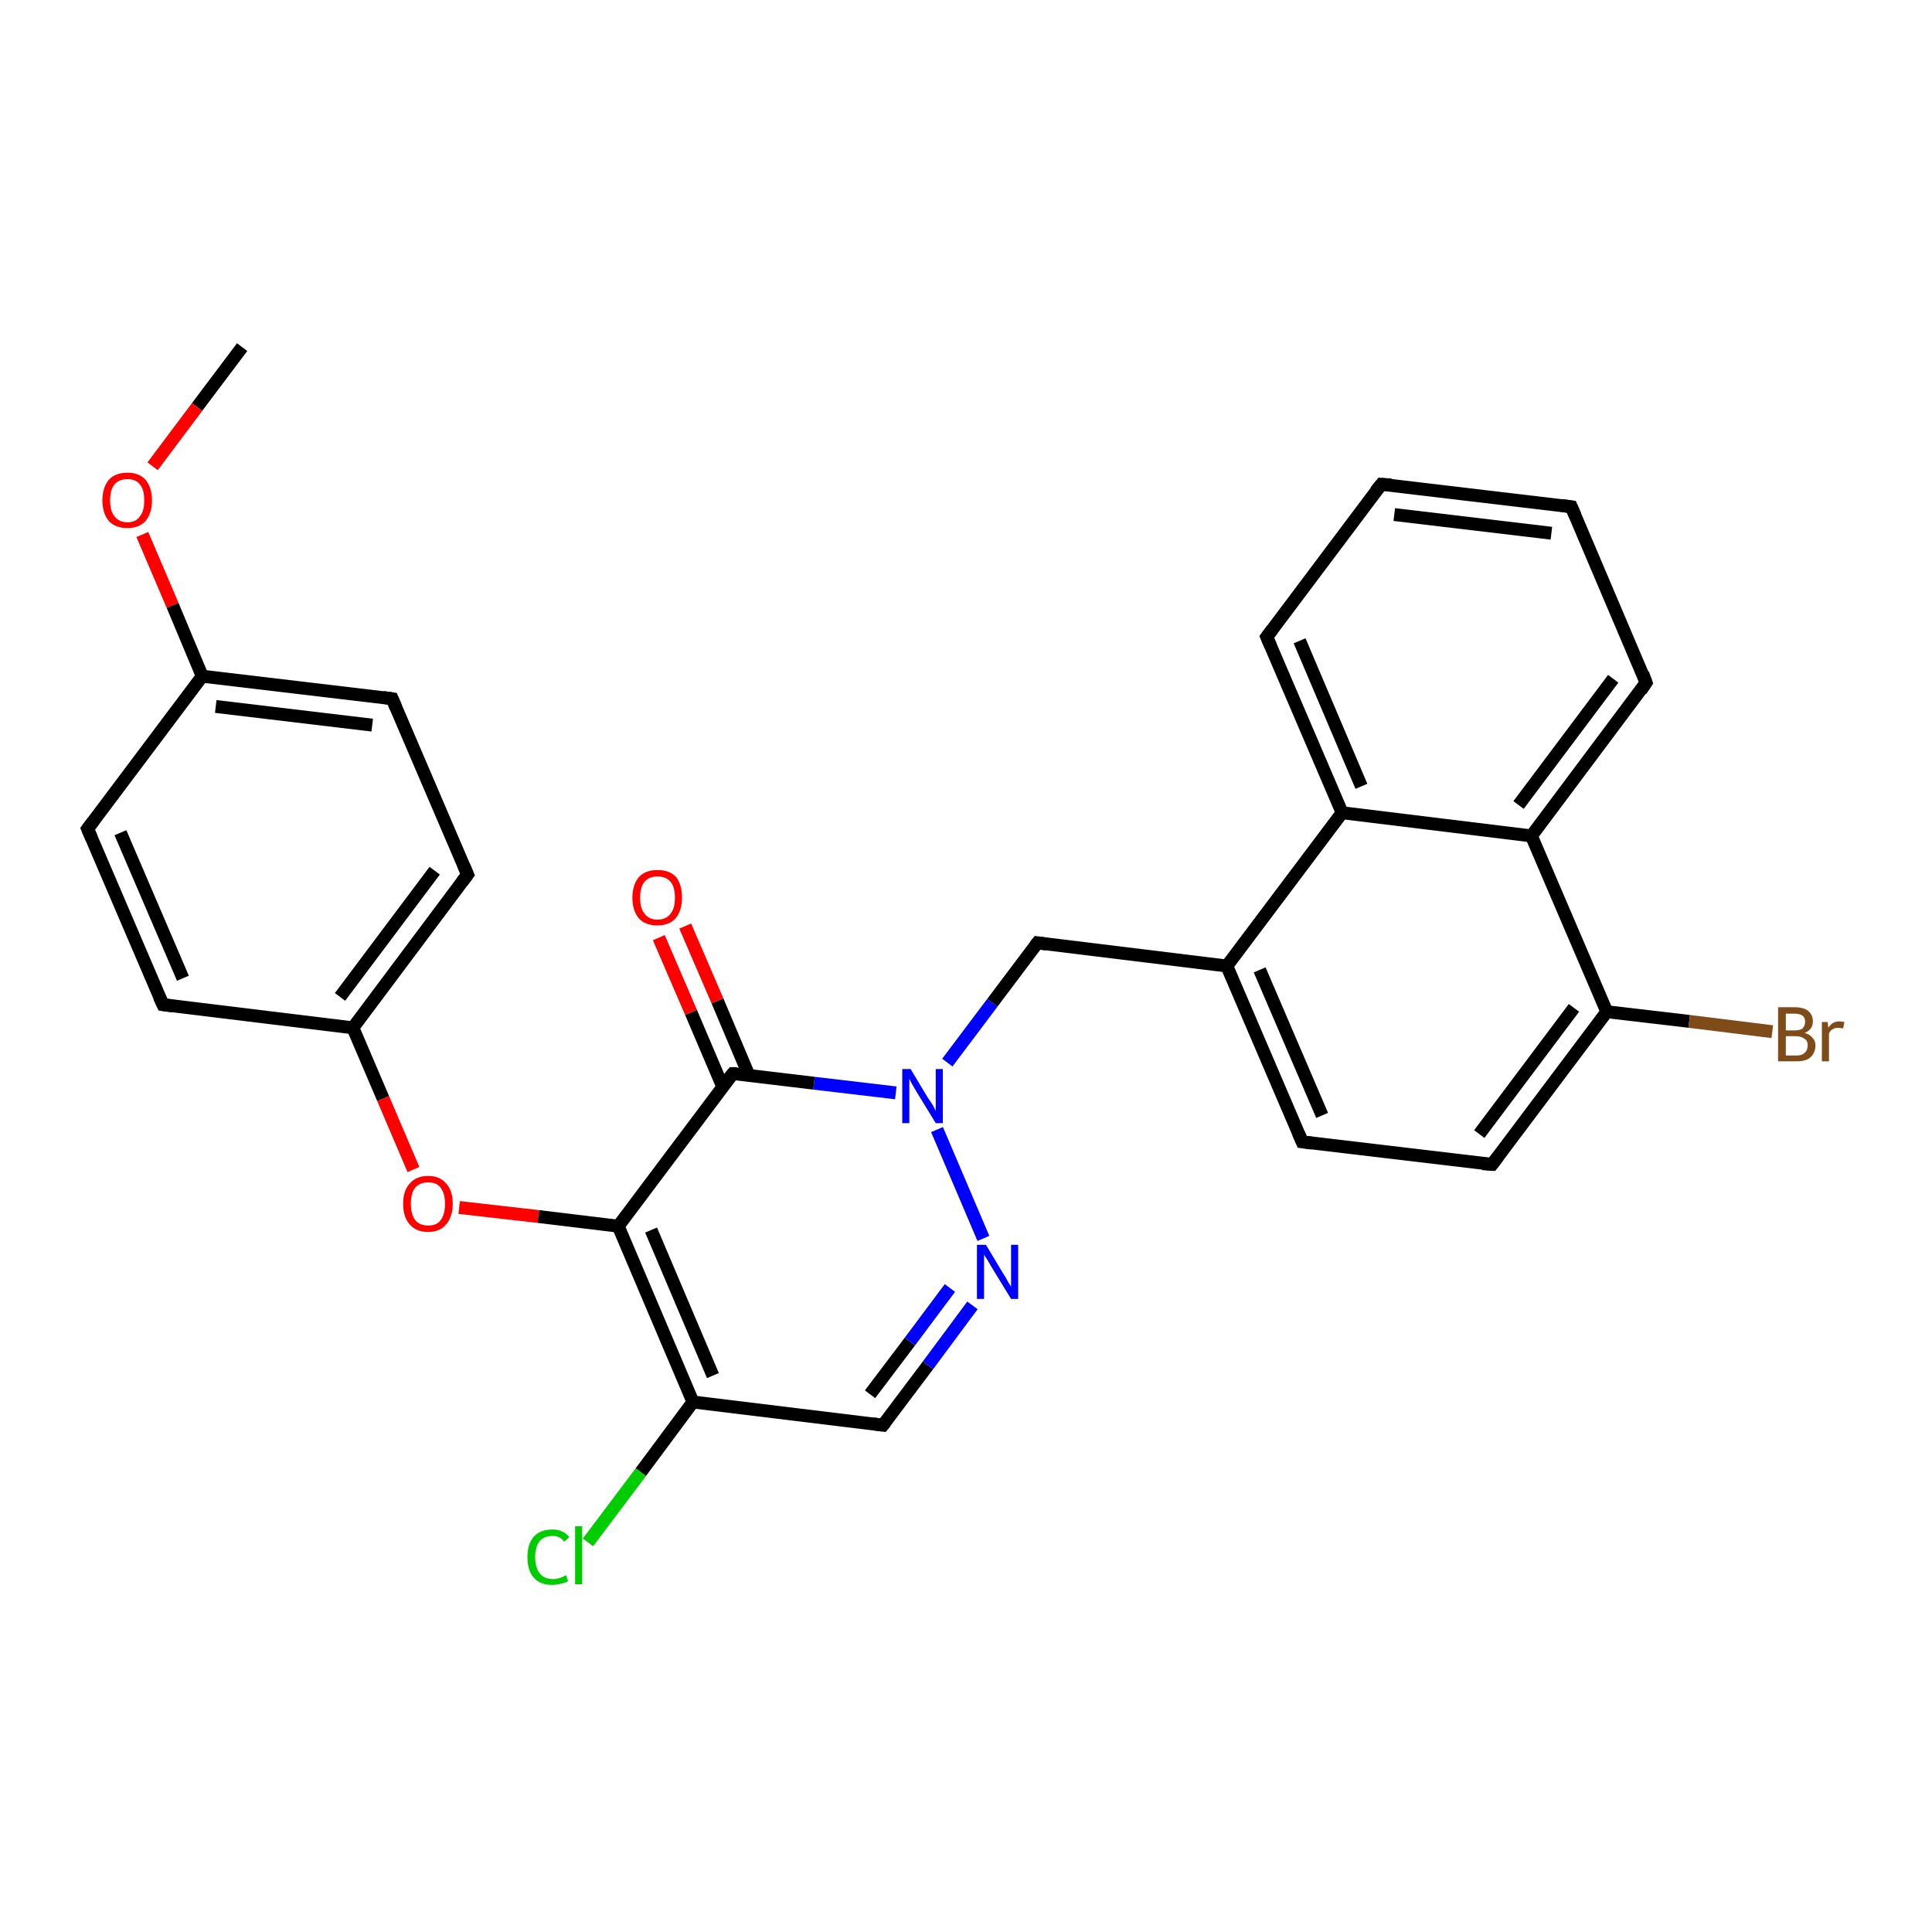 <?xml version='1.0' encoding='iso-8859-1'?>
<svg version='1.1' baseProfile='full'
              xmlns='http://www.w3.org/2000/svg'
                      xmlns:rdkit='http://www.rdkit.org/xml'
                      xmlns:xlink='http://www.w3.org/1999/xlink'
                  xml:space='preserve'
width='300px' height='300px' viewBox='0 0 300 300'>
<!-- END OF HEADER -->
<rect style='opacity:1.0;fill:#FFFFFF;stroke:none' width='300.0' height='300.0' x='0.0' y='0.0'> </rect>
<path class='bond-0 atom-0 atom-1' d='M 37.6,53.9 L 30.6,63.2' style='fill:none;fill-rule:evenodd;stroke:#000000;stroke-width:2.0px;stroke-linecap:butt;stroke-linejoin:miter;stroke-opacity:1' />
<path class='bond-0 atom-0 atom-1' d='M 30.6,63.2 L 23.7,72.4' style='fill:none;fill-rule:evenodd;stroke:#FF0000;stroke-width:2.0px;stroke-linecap:butt;stroke-linejoin:miter;stroke-opacity:1' />
<path class='bond-1 atom-1 atom-2' d='M 22.1,83.0 L 26.8,94.0' style='fill:none;fill-rule:evenodd;stroke:#FF0000;stroke-width:2.0px;stroke-linecap:butt;stroke-linejoin:miter;stroke-opacity:1' />
<path class='bond-1 atom-1 atom-2' d='M 26.8,94.0 L 31.4,105.0' style='fill:none;fill-rule:evenodd;stroke:#000000;stroke-width:2.0px;stroke-linecap:butt;stroke-linejoin:miter;stroke-opacity:1' />
<path class='bond-2 atom-2 atom-3' d='M 31.4,105.0 L 60.9,108.5' style='fill:none;fill-rule:evenodd;stroke:#000000;stroke-width:2.0px;stroke-linecap:butt;stroke-linejoin:miter;stroke-opacity:1' />
<path class='bond-2 atom-2 atom-3' d='M 33.5,109.7 L 57.8,112.6' style='fill:none;fill-rule:evenodd;stroke:#000000;stroke-width:2.0px;stroke-linecap:butt;stroke-linejoin:miter;stroke-opacity:1' />
<path class='bond-3 atom-3 atom-4' d='M 60.9,108.5 L 72.6,135.8' style='fill:none;fill-rule:evenodd;stroke:#000000;stroke-width:2.0px;stroke-linecap:butt;stroke-linejoin:miter;stroke-opacity:1' />
<path class='bond-4 atom-4 atom-5' d='M 72.6,135.8 L 54.8,159.6' style='fill:none;fill-rule:evenodd;stroke:#000000;stroke-width:2.0px;stroke-linecap:butt;stroke-linejoin:miter;stroke-opacity:1' />
<path class='bond-4 atom-4 atom-5' d='M 67.5,135.2 L 52.8,154.8' style='fill:none;fill-rule:evenodd;stroke:#000000;stroke-width:2.0px;stroke-linecap:butt;stroke-linejoin:miter;stroke-opacity:1' />
<path class='bond-5 atom-5 atom-6' d='M 54.8,159.6 L 59.5,170.6' style='fill:none;fill-rule:evenodd;stroke:#000000;stroke-width:2.0px;stroke-linecap:butt;stroke-linejoin:miter;stroke-opacity:1' />
<path class='bond-5 atom-5 atom-6' d='M 59.5,170.6 L 64.2,181.6' style='fill:none;fill-rule:evenodd;stroke:#FF0000;stroke-width:2.0px;stroke-linecap:butt;stroke-linejoin:miter;stroke-opacity:1' />
<path class='bond-6 atom-6 atom-7' d='M 71.3,187.5 L 83.6,188.9' style='fill:none;fill-rule:evenodd;stroke:#FF0000;stroke-width:2.0px;stroke-linecap:butt;stroke-linejoin:miter;stroke-opacity:1' />
<path class='bond-6 atom-6 atom-7' d='M 83.6,188.9 L 96.0,190.4' style='fill:none;fill-rule:evenodd;stroke:#000000;stroke-width:2.0px;stroke-linecap:butt;stroke-linejoin:miter;stroke-opacity:1' />
<path class='bond-7 atom-7 atom-8' d='M 96.0,190.4 L 107.6,217.7' style='fill:none;fill-rule:evenodd;stroke:#000000;stroke-width:2.0px;stroke-linecap:butt;stroke-linejoin:miter;stroke-opacity:1' />
<path class='bond-7 atom-7 atom-8' d='M 101.1,191.0 L 110.7,213.6' style='fill:none;fill-rule:evenodd;stroke:#000000;stroke-width:2.0px;stroke-linecap:butt;stroke-linejoin:miter;stroke-opacity:1' />
<path class='bond-8 atom-8 atom-9' d='M 107.6,217.7 L 99.5,228.6' style='fill:none;fill-rule:evenodd;stroke:#000000;stroke-width:2.0px;stroke-linecap:butt;stroke-linejoin:miter;stroke-opacity:1' />
<path class='bond-8 atom-8 atom-9' d='M 99.5,228.6 L 91.3,239.5' style='fill:none;fill-rule:evenodd;stroke:#00CC00;stroke-width:2.0px;stroke-linecap:butt;stroke-linejoin:miter;stroke-opacity:1' />
<path class='bond-9 atom-8 atom-10' d='M 107.6,217.7 L 137.1,221.3' style='fill:none;fill-rule:evenodd;stroke:#000000;stroke-width:2.0px;stroke-linecap:butt;stroke-linejoin:miter;stroke-opacity:1' />
<path class='bond-10 atom-10 atom-11' d='M 137.1,221.3 L 144.1,212.0' style='fill:none;fill-rule:evenodd;stroke:#000000;stroke-width:2.0px;stroke-linecap:butt;stroke-linejoin:miter;stroke-opacity:1' />
<path class='bond-10 atom-10 atom-11' d='M 144.1,212.0 L 151.0,202.7' style='fill:none;fill-rule:evenodd;stroke:#0000FF;stroke-width:2.0px;stroke-linecap:butt;stroke-linejoin:miter;stroke-opacity:1' />
<path class='bond-10 atom-10 atom-11' d='M 135.1,216.5 L 141.3,208.3' style='fill:none;fill-rule:evenodd;stroke:#000000;stroke-width:2.0px;stroke-linecap:butt;stroke-linejoin:miter;stroke-opacity:1' />
<path class='bond-10 atom-10 atom-11' d='M 141.3,208.3 L 147.5,200.0' style='fill:none;fill-rule:evenodd;stroke:#0000FF;stroke-width:2.0px;stroke-linecap:butt;stroke-linejoin:miter;stroke-opacity:1' />
<path class='bond-11 atom-11 atom-12' d='M 152.7,192.3 L 145.5,175.4' style='fill:none;fill-rule:evenodd;stroke:#0000FF;stroke-width:2.0px;stroke-linecap:butt;stroke-linejoin:miter;stroke-opacity:1' />
<path class='bond-12 atom-12 atom-13' d='M 147.1,165.0 L 154.1,155.7' style='fill:none;fill-rule:evenodd;stroke:#0000FF;stroke-width:2.0px;stroke-linecap:butt;stroke-linejoin:miter;stroke-opacity:1' />
<path class='bond-12 atom-12 atom-13' d='M 154.1,155.7 L 161.1,146.4' style='fill:none;fill-rule:evenodd;stroke:#000000;stroke-width:2.0px;stroke-linecap:butt;stroke-linejoin:miter;stroke-opacity:1' />
<path class='bond-13 atom-13 atom-14' d='M 161.1,146.4 L 190.5,150.0' style='fill:none;fill-rule:evenodd;stroke:#000000;stroke-width:2.0px;stroke-linecap:butt;stroke-linejoin:miter;stroke-opacity:1' />
<path class='bond-14 atom-14 atom-15' d='M 190.5,150.0 L 202.2,177.3' style='fill:none;fill-rule:evenodd;stroke:#000000;stroke-width:2.0px;stroke-linecap:butt;stroke-linejoin:miter;stroke-opacity:1' />
<path class='bond-14 atom-14 atom-15' d='M 195.6,150.6 L 205.3,173.2' style='fill:none;fill-rule:evenodd;stroke:#000000;stroke-width:2.0px;stroke-linecap:butt;stroke-linejoin:miter;stroke-opacity:1' />
<path class='bond-15 atom-15 atom-16' d='M 202.2,177.3 L 231.7,180.8' style='fill:none;fill-rule:evenodd;stroke:#000000;stroke-width:2.0px;stroke-linecap:butt;stroke-linejoin:miter;stroke-opacity:1' />
<path class='bond-16 atom-16 atom-17' d='M 231.7,180.8 L 249.5,157.1' style='fill:none;fill-rule:evenodd;stroke:#000000;stroke-width:2.0px;stroke-linecap:butt;stroke-linejoin:miter;stroke-opacity:1' />
<path class='bond-16 atom-16 atom-17' d='M 229.7,176.1 L 244.4,156.5' style='fill:none;fill-rule:evenodd;stroke:#000000;stroke-width:2.0px;stroke-linecap:butt;stroke-linejoin:miter;stroke-opacity:1' />
<path class='bond-17 atom-17 atom-18' d='M 249.5,157.1 L 262.3,158.6' style='fill:none;fill-rule:evenodd;stroke:#000000;stroke-width:2.0px;stroke-linecap:butt;stroke-linejoin:miter;stroke-opacity:1' />
<path class='bond-17 atom-17 atom-18' d='M 262.3,158.6 L 275.2,160.2' style='fill:none;fill-rule:evenodd;stroke:#7F4C19;stroke-width:2.0px;stroke-linecap:butt;stroke-linejoin:miter;stroke-opacity:1' />
<path class='bond-18 atom-17 atom-19' d='M 249.5,157.1 L 237.8,129.8' style='fill:none;fill-rule:evenodd;stroke:#000000;stroke-width:2.0px;stroke-linecap:butt;stroke-linejoin:miter;stroke-opacity:1' />
<path class='bond-19 atom-19 atom-20' d='M 237.8,129.8 L 255.6,106.0' style='fill:none;fill-rule:evenodd;stroke:#000000;stroke-width:2.0px;stroke-linecap:butt;stroke-linejoin:miter;stroke-opacity:1' />
<path class='bond-19 atom-19 atom-20' d='M 235.8,125.0 L 250.5,105.4' style='fill:none;fill-rule:evenodd;stroke:#000000;stroke-width:2.0px;stroke-linecap:butt;stroke-linejoin:miter;stroke-opacity:1' />
<path class='bond-20 atom-20 atom-21' d='M 255.6,106.0 L 244.0,78.7' style='fill:none;fill-rule:evenodd;stroke:#000000;stroke-width:2.0px;stroke-linecap:butt;stroke-linejoin:miter;stroke-opacity:1' />
<path class='bond-21 atom-21 atom-22' d='M 244.0,78.7 L 214.5,75.2' style='fill:none;fill-rule:evenodd;stroke:#000000;stroke-width:2.0px;stroke-linecap:butt;stroke-linejoin:miter;stroke-opacity:1' />
<path class='bond-21 atom-21 atom-22' d='M 240.9,82.8 L 216.5,79.9' style='fill:none;fill-rule:evenodd;stroke:#000000;stroke-width:2.0px;stroke-linecap:butt;stroke-linejoin:miter;stroke-opacity:1' />
<path class='bond-22 atom-22 atom-23' d='M 214.5,75.2 L 196.7,98.9' style='fill:none;fill-rule:evenodd;stroke:#000000;stroke-width:2.0px;stroke-linecap:butt;stroke-linejoin:miter;stroke-opacity:1' />
<path class='bond-23 atom-23 atom-24' d='M 196.7,98.9 L 208.4,126.2' style='fill:none;fill-rule:evenodd;stroke:#000000;stroke-width:2.0px;stroke-linecap:butt;stroke-linejoin:miter;stroke-opacity:1' />
<path class='bond-23 atom-23 atom-24' d='M 201.8,99.5 L 211.4,122.1' style='fill:none;fill-rule:evenodd;stroke:#000000;stroke-width:2.0px;stroke-linecap:butt;stroke-linejoin:miter;stroke-opacity:1' />
<path class='bond-24 atom-12 atom-25' d='M 139.1,169.7 L 126.4,168.2' style='fill:none;fill-rule:evenodd;stroke:#0000FF;stroke-width:2.0px;stroke-linecap:butt;stroke-linejoin:miter;stroke-opacity:1' />
<path class='bond-24 atom-12 atom-25' d='M 126.4,168.2 L 113.8,166.7' style='fill:none;fill-rule:evenodd;stroke:#000000;stroke-width:2.0px;stroke-linecap:butt;stroke-linejoin:miter;stroke-opacity:1' />
<path class='bond-25 atom-25 atom-26' d='M 116.3,167.0 L 111.4,155.4' style='fill:none;fill-rule:evenodd;stroke:#000000;stroke-width:2.0px;stroke-linecap:butt;stroke-linejoin:miter;stroke-opacity:1' />
<path class='bond-25 atom-25 atom-26' d='M 111.4,155.4 L 106.4,143.8' style='fill:none;fill-rule:evenodd;stroke:#FF0000;stroke-width:2.0px;stroke-linecap:butt;stroke-linejoin:miter;stroke-opacity:1' />
<path class='bond-25 atom-25 atom-26' d='M 112.2,168.7 L 107.3,157.2' style='fill:none;fill-rule:evenodd;stroke:#000000;stroke-width:2.0px;stroke-linecap:butt;stroke-linejoin:miter;stroke-opacity:1' />
<path class='bond-25 atom-25 atom-26' d='M 107.3,157.2 L 102.3,145.6' style='fill:none;fill-rule:evenodd;stroke:#FF0000;stroke-width:2.0px;stroke-linecap:butt;stroke-linejoin:miter;stroke-opacity:1' />
<path class='bond-26 atom-5 atom-27' d='M 54.8,159.6 L 25.3,156.0' style='fill:none;fill-rule:evenodd;stroke:#000000;stroke-width:2.0px;stroke-linecap:butt;stroke-linejoin:miter;stroke-opacity:1' />
<path class='bond-27 atom-27 atom-28' d='M 25.3,156.0 L 13.6,128.7' style='fill:none;fill-rule:evenodd;stroke:#000000;stroke-width:2.0px;stroke-linecap:butt;stroke-linejoin:miter;stroke-opacity:1' />
<path class='bond-27 atom-27 atom-28' d='M 28.4,151.9 L 18.7,129.3' style='fill:none;fill-rule:evenodd;stroke:#000000;stroke-width:2.0px;stroke-linecap:butt;stroke-linejoin:miter;stroke-opacity:1' />
<path class='bond-28 atom-28 atom-2' d='M 13.6,128.7 L 31.4,105.0' style='fill:none;fill-rule:evenodd;stroke:#000000;stroke-width:2.0px;stroke-linecap:butt;stroke-linejoin:miter;stroke-opacity:1' />
<path class='bond-29 atom-25 atom-7' d='M 113.8,166.7 L 96.0,190.4' style='fill:none;fill-rule:evenodd;stroke:#000000;stroke-width:2.0px;stroke-linecap:butt;stroke-linejoin:miter;stroke-opacity:1' />
<path class='bond-30 atom-24 atom-14' d='M 208.4,126.2 L 190.5,150.0' style='fill:none;fill-rule:evenodd;stroke:#000000;stroke-width:2.0px;stroke-linecap:butt;stroke-linejoin:miter;stroke-opacity:1' />
<path class='bond-31 atom-24 atom-19' d='M 208.4,126.2 L 237.8,129.8' style='fill:none;fill-rule:evenodd;stroke:#000000;stroke-width:2.0px;stroke-linecap:butt;stroke-linejoin:miter;stroke-opacity:1' />
<path d='M 59.5,108.3 L 60.9,108.5 L 61.5,109.9' style='fill:none;stroke:#000000;stroke-width:2.0px;stroke-linecap:butt;stroke-linejoin:miter;stroke-opacity:1;' />
<path d='M 72.0,134.4 L 72.6,135.8 L 71.7,137.0' style='fill:none;stroke:#000000;stroke-width:2.0px;stroke-linecap:butt;stroke-linejoin:miter;stroke-opacity:1;' />
<path d='M 135.6,221.1 L 137.1,221.3 L 137.5,220.8' style='fill:none;stroke:#000000;stroke-width:2.0px;stroke-linecap:butt;stroke-linejoin:miter;stroke-opacity:1;' />
<path d='M 160.7,146.9 L 161.1,146.4 L 162.5,146.6' style='fill:none;stroke:#000000;stroke-width:2.0px;stroke-linecap:butt;stroke-linejoin:miter;stroke-opacity:1;' />
<path d='M 201.6,175.9 L 202.2,177.3 L 203.7,177.5' style='fill:none;stroke:#000000;stroke-width:2.0px;stroke-linecap:butt;stroke-linejoin:miter;stroke-opacity:1;' />
<path d='M 230.2,180.7 L 231.7,180.8 L 232.6,179.6' style='fill:none;stroke:#000000;stroke-width:2.0px;stroke-linecap:butt;stroke-linejoin:miter;stroke-opacity:1;' />
<path d='M 254.8,107.2 L 255.6,106.0 L 255.1,104.6' style='fill:none;stroke:#000000;stroke-width:2.0px;stroke-linecap:butt;stroke-linejoin:miter;stroke-opacity:1;' />
<path d='M 244.6,80.1 L 244.0,78.7 L 242.5,78.5' style='fill:none;stroke:#000000;stroke-width:2.0px;stroke-linecap:butt;stroke-linejoin:miter;stroke-opacity:1;' />
<path d='M 216.0,75.3 L 214.5,75.2 L 213.6,76.3' style='fill:none;stroke:#000000;stroke-width:2.0px;stroke-linecap:butt;stroke-linejoin:miter;stroke-opacity:1;' />
<path d='M 197.6,97.7 L 196.7,98.9 L 197.3,100.3' style='fill:none;stroke:#000000;stroke-width:2.0px;stroke-linecap:butt;stroke-linejoin:miter;stroke-opacity:1;' />
<path d='M 114.4,166.7 L 113.8,166.7 L 112.9,167.8' style='fill:none;stroke:#000000;stroke-width:2.0px;stroke-linecap:butt;stroke-linejoin:miter;stroke-opacity:1;' />
<path d='M 26.8,156.2 L 25.3,156.0 L 24.7,154.7' style='fill:none;stroke:#000000;stroke-width:2.0px;stroke-linecap:butt;stroke-linejoin:miter;stroke-opacity:1;' />
<path d='M 14.2,130.1 L 13.6,128.7 L 14.5,127.5' style='fill:none;stroke:#000000;stroke-width:2.0px;stroke-linecap:butt;stroke-linejoin:miter;stroke-opacity:1;' />
<path class='atom-1' d='M 15.9 77.7
Q 15.9 75.7, 16.9 74.5
Q 17.9 73.4, 19.8 73.4
Q 21.6 73.4, 22.6 74.5
Q 23.6 75.7, 23.6 77.7
Q 23.6 79.7, 22.6 80.9
Q 21.6 82.0, 19.8 82.0
Q 17.9 82.0, 16.9 80.9
Q 15.9 79.7, 15.9 77.7
M 19.8 81.1
Q 21.1 81.1, 21.7 80.2
Q 22.4 79.4, 22.4 77.7
Q 22.4 76.0, 21.7 75.2
Q 21.1 74.4, 19.8 74.4
Q 18.5 74.4, 17.8 75.2
Q 17.1 76.0, 17.1 77.7
Q 17.1 79.4, 17.8 80.2
Q 18.5 81.1, 19.8 81.1
' fill='#FF0000'/>
<path class='atom-6' d='M 62.6 186.9
Q 62.6 184.9, 63.6 183.8
Q 64.6 182.6, 66.5 182.6
Q 68.3 182.6, 69.3 183.8
Q 70.3 184.9, 70.3 186.9
Q 70.3 188.9, 69.3 190.1
Q 68.3 191.3, 66.5 191.3
Q 64.6 191.3, 63.6 190.1
Q 62.6 189.0, 62.6 186.9
M 66.5 190.3
Q 67.8 190.3, 68.4 189.5
Q 69.1 188.6, 69.1 186.9
Q 69.1 185.3, 68.4 184.4
Q 67.8 183.6, 66.5 183.6
Q 65.2 183.6, 64.5 184.4
Q 63.8 185.2, 63.8 186.9
Q 63.8 188.6, 64.5 189.5
Q 65.2 190.3, 66.5 190.3
' fill='#FF0000'/>
<path class='atom-9' d='M 81.9 241.8
Q 81.9 239.7, 82.9 238.6
Q 83.9 237.5, 85.8 237.5
Q 87.5 237.5, 88.4 238.7
L 87.6 239.4
Q 87.0 238.5, 85.8 238.5
Q 84.5 238.5, 83.8 239.3
Q 83.1 240.2, 83.1 241.8
Q 83.1 243.4, 83.8 244.3
Q 84.5 245.2, 85.9 245.2
Q 86.8 245.2, 87.9 244.6
L 88.2 245.5
Q 87.8 245.8, 87.1 245.9
Q 86.5 246.1, 85.7 246.1
Q 83.9 246.1, 82.9 245.0
Q 81.9 243.9, 81.9 241.8
' fill='#00CC00'/>
<path class='atom-9' d='M 89.3 237.0
L 90.4 237.0
L 90.4 246.0
L 89.3 246.0
L 89.3 237.0
' fill='#00CC00'/>
<path class='atom-11' d='M 153.1 193.3
L 155.8 197.8
Q 156.1 198.2, 156.5 199.0
Q 157.0 199.8, 157.0 199.8
L 157.0 193.3
L 158.1 193.3
L 158.1 201.7
L 157.0 201.7
L 154.0 196.8
Q 153.7 196.3, 153.3 195.6
Q 152.9 195.0, 152.8 194.8
L 152.8 201.7
L 151.7 201.7
L 151.7 193.3
L 153.1 193.3
' fill='#0000FF'/>
<path class='atom-12' d='M 141.4 166.0
L 144.1 170.5
Q 144.4 170.9, 144.9 171.7
Q 145.3 172.5, 145.3 172.5
L 145.3 166.0
L 146.4 166.0
L 146.4 174.4
L 145.3 174.4
L 142.3 169.5
Q 142.0 169.0, 141.6 168.3
Q 141.3 167.7, 141.2 167.5
L 141.2 174.4
L 140.1 174.4
L 140.1 166.0
L 141.4 166.0
' fill='#0000FF'/>
<path class='atom-18' d='M 280.2 160.4
Q 281.0 160.6, 281.4 161.1
Q 281.9 161.6, 281.9 162.3
Q 281.9 163.5, 281.1 164.2
Q 280.4 164.8, 279.0 164.8
L 276.1 164.8
L 276.1 156.4
L 278.6 156.4
Q 280.1 156.4, 280.8 157.0
Q 281.5 157.6, 281.5 158.6
Q 281.5 159.9, 280.2 160.4
M 277.3 157.4
L 277.3 160.0
L 278.6 160.0
Q 279.5 160.0, 279.9 159.7
Q 280.3 159.3, 280.3 158.6
Q 280.3 157.4, 278.6 157.4
L 277.3 157.4
M 279.0 163.9
Q 279.8 163.9, 280.2 163.5
Q 280.7 163.1, 280.7 162.3
Q 280.7 161.6, 280.2 161.3
Q 279.7 160.9, 278.8 160.9
L 277.3 160.9
L 277.3 163.9
L 279.0 163.9
' fill='#7F4C19'/>
<path class='atom-18' d='M 283.8 158.7
L 283.9 159.6
Q 284.5 158.6, 285.6 158.6
Q 285.9 158.6, 286.4 158.7
L 286.2 159.7
Q 285.7 159.6, 285.4 159.6
Q 284.9 159.6, 284.6 159.8
Q 284.2 160.0, 284.0 160.5
L 284.0 164.8
L 282.9 164.8
L 282.9 158.7
L 283.8 158.7
' fill='#7F4C19'/>
<path class='atom-26' d='M 98.2 139.4
Q 98.2 137.4, 99.2 136.2
Q 100.2 135.1, 102.1 135.1
Q 104.0 135.1, 105.0 136.2
Q 105.9 137.4, 105.9 139.4
Q 105.9 141.4, 104.9 142.6
Q 103.9 143.7, 102.1 143.7
Q 100.2 143.7, 99.2 142.6
Q 98.2 141.4, 98.2 139.4
M 102.1 142.8
Q 103.4 142.8, 104.1 141.9
Q 104.8 141.1, 104.8 139.4
Q 104.8 137.7, 104.1 136.9
Q 103.4 136.1, 102.1 136.1
Q 100.8 136.1, 100.1 136.9
Q 99.4 137.7, 99.4 139.4
Q 99.4 141.1, 100.1 141.9
Q 100.8 142.8, 102.1 142.8
' fill='#FF0000'/>
</svg>
